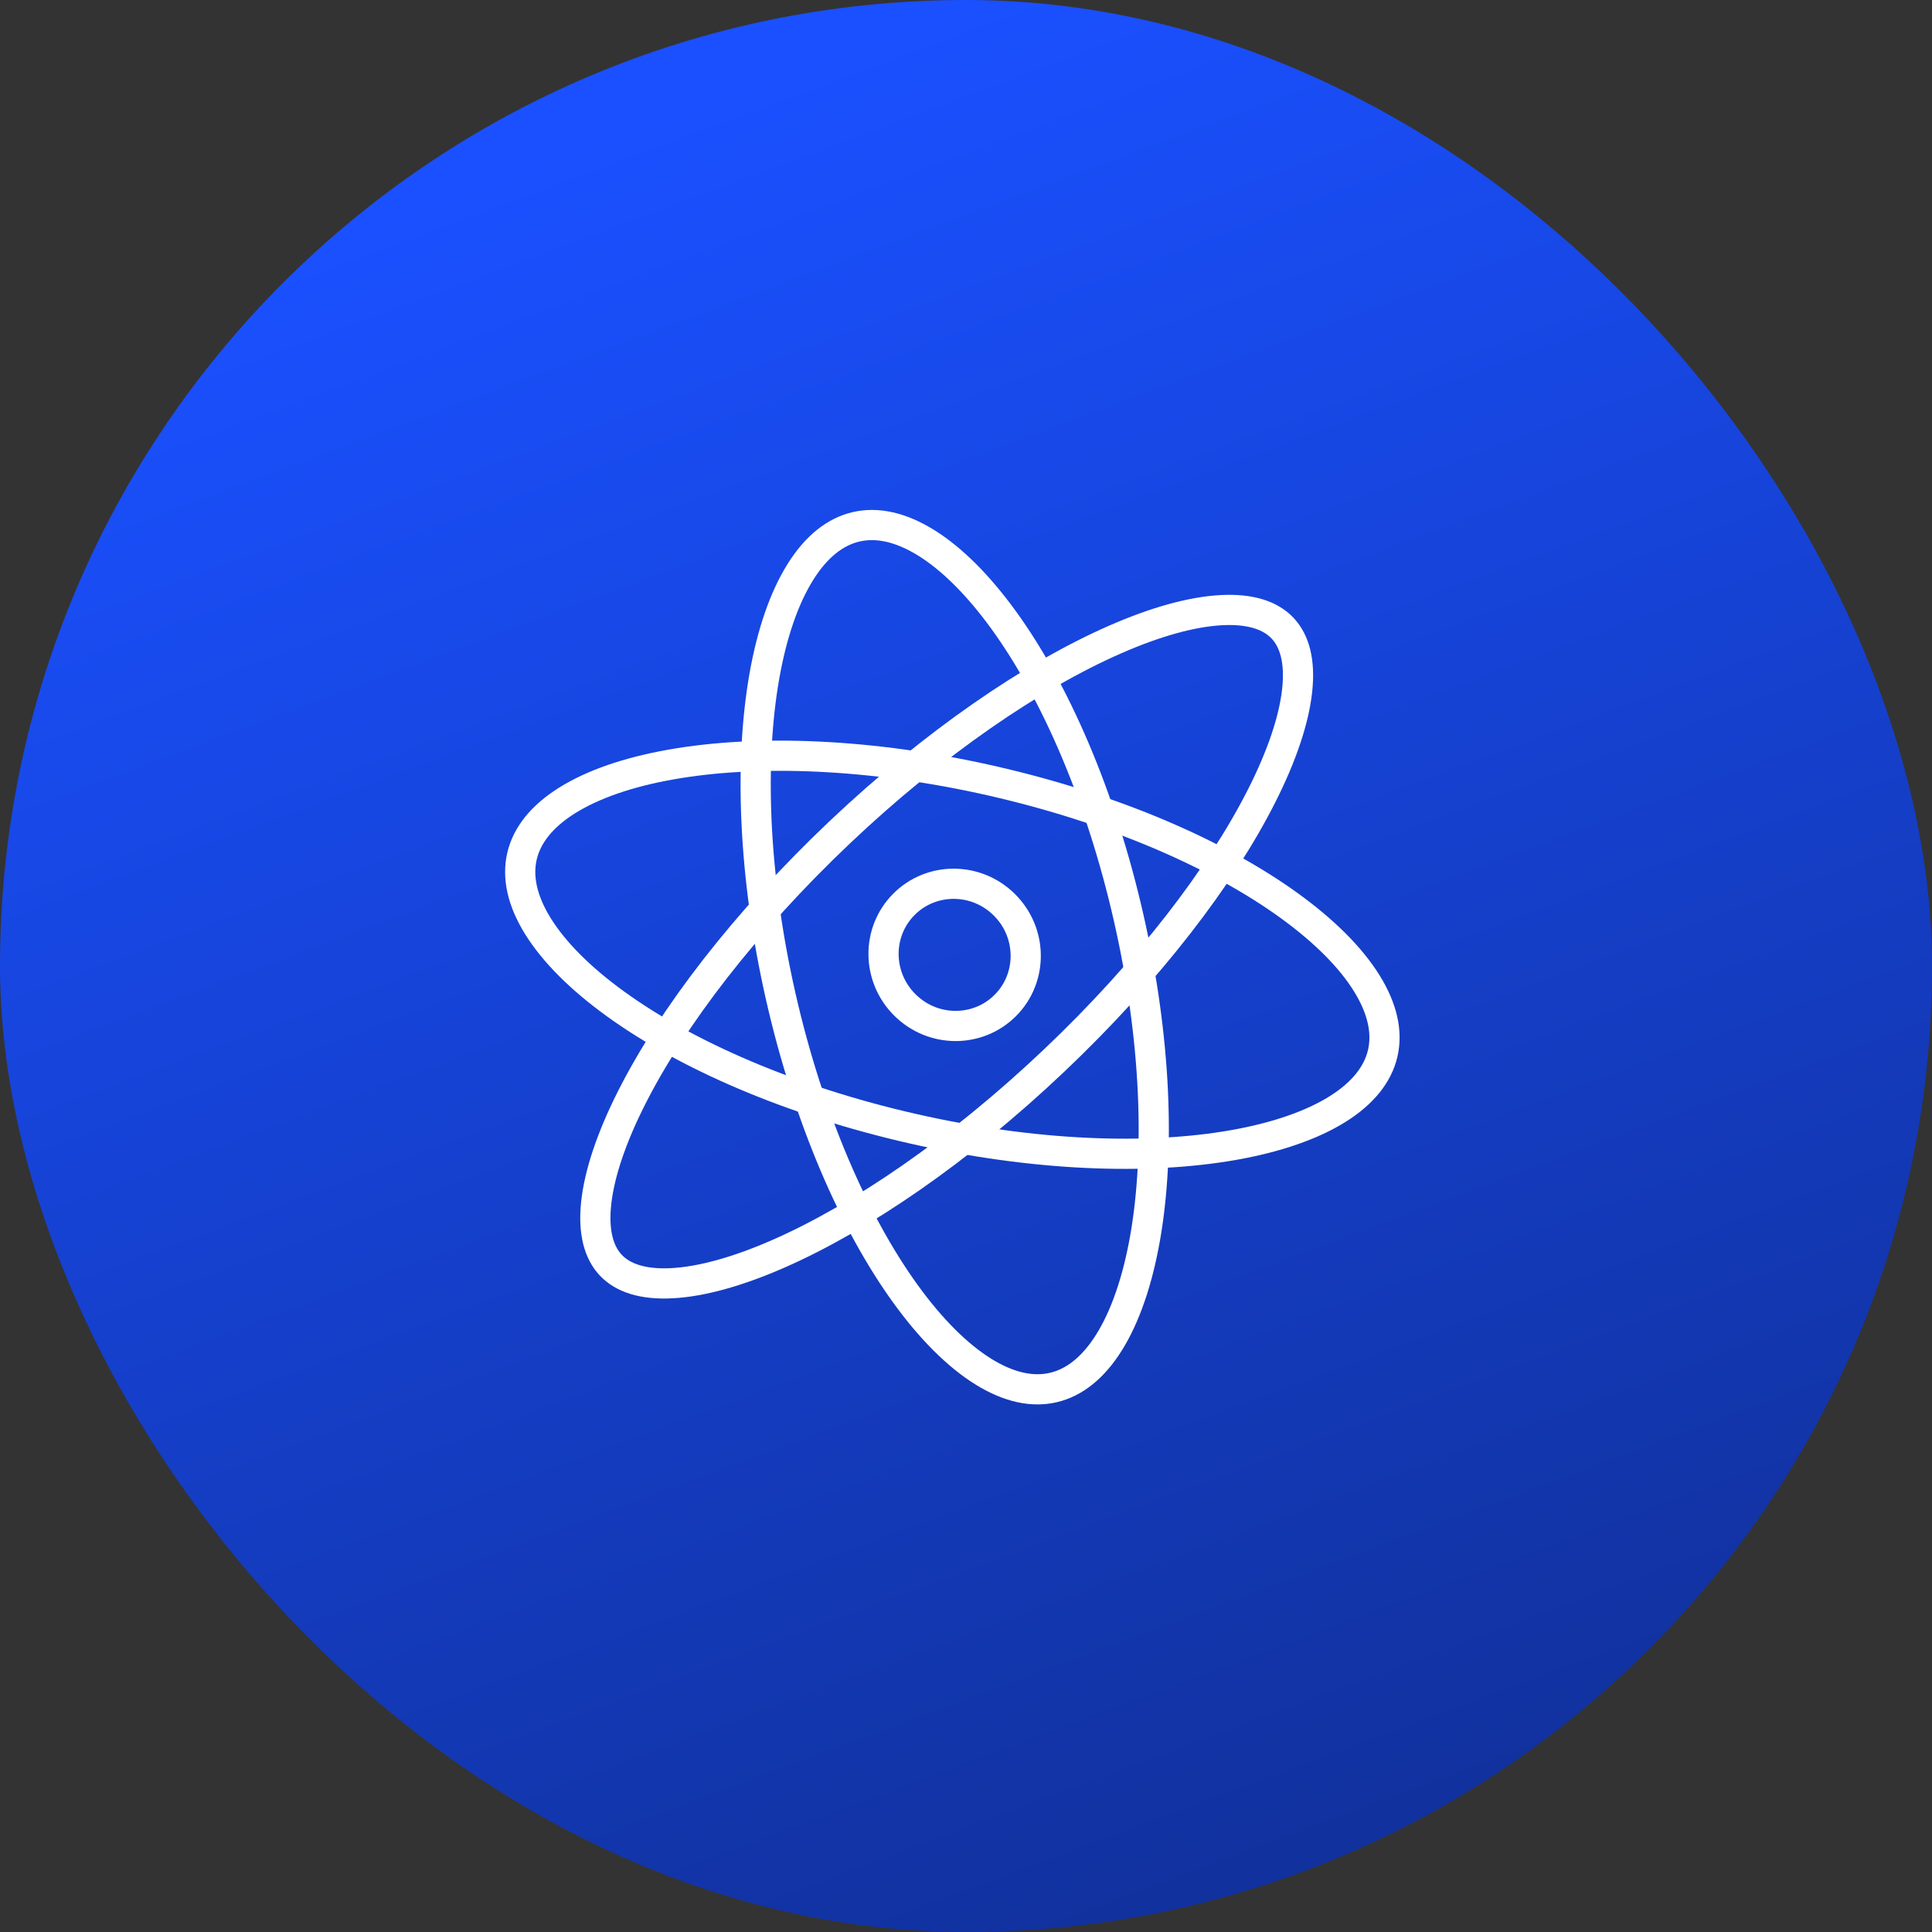 <svg width="64" height="64" viewBox="0 0 64 64" fill="none" xmlns="http://www.w3.org/2000/svg">
<rect x="0" y="0" width="64" height="64" fill="#333333" stroke="none"/>
<rect width="64" height="64" rx="32" fill="url(#paint0_linear_6673_3827)"/>
<path d="M37.3 30.024C38.259 34.036 38.44 37.848 37.975 40.757C37.742 42.213 37.352 43.418 36.838 44.305C36.325 45.189 35.709 45.726 35.023 45.929C34.337 46.133 33.564 46.009 32.724 45.526C31.882 45.041 31.006 44.212 30.155 43.078C28.454 40.811 26.91 37.404 25.952 33.392C24.994 29.379 24.813 25.568 25.277 22.658C25.51 21.202 25.9 19.998 26.415 19.111C26.928 18.226 27.543 17.69 28.229 17.486C28.915 17.283 29.689 17.407 30.528 17.89C31.371 18.374 32.246 19.203 33.097 20.337C34.799 22.604 36.342 26.012 37.3 30.024Z" stroke="white"/>
<path d="M33.231 25.953C37.244 26.911 40.651 28.454 42.918 30.155C44.053 31.006 44.882 31.882 45.366 32.724C45.849 33.564 45.973 34.337 45.77 35.023C45.566 35.709 45.03 36.325 44.146 36.838C43.259 37.352 42.054 37.743 40.598 37.975C37.689 38.44 33.877 38.26 29.865 37.302C25.852 36.344 22.445 34.801 20.178 33.1C19.043 32.249 18.215 31.373 17.73 30.531C17.247 29.691 17.123 28.918 17.326 28.232C17.53 27.546 18.066 26.93 18.95 26.417C19.837 25.902 21.042 25.512 22.498 25.28C25.407 24.815 29.219 24.995 33.231 25.953Z" stroke="white"/>
<path d="M27.805 27.583C30.948 24.604 34.21 22.382 36.93 21.189C38.291 20.591 39.491 20.263 40.458 20.212C41.426 20.16 42.089 20.387 42.488 20.811C42.887 21.235 43.076 21.912 42.969 22.88C42.863 23.845 42.468 25.029 41.796 26.359C40.454 29.016 38.057 32.157 34.915 35.136C31.772 38.116 28.51 40.338 25.791 41.531C24.429 42.129 23.229 42.457 22.263 42.508C21.294 42.56 20.631 42.333 20.232 41.909C19.833 41.485 19.645 40.808 19.751 39.84C19.857 38.875 20.252 37.691 20.924 36.361C22.266 33.704 24.663 30.562 27.805 27.583Z" stroke="white"/>
<path d="M33.277 29.978C34.207 30.908 34.21 32.399 33.301 33.308C32.391 34.218 30.9 34.215 29.97 33.285C29.04 32.354 29.037 30.863 29.947 29.954C30.856 29.045 32.347 29.047 33.277 29.978Z" stroke="white"/>
<defs>
<linearGradient id="paint0_linear_6673_3827" x1="32" y1="6.7234e-07" x2="77.12" y2="121.28" gradientUnits="userSpaceOnUse">
<stop stop-color="#1A50FF"/>
<stop offset="1" stop-color="#070F33"/>
</linearGradient>
</defs>
</svg>
